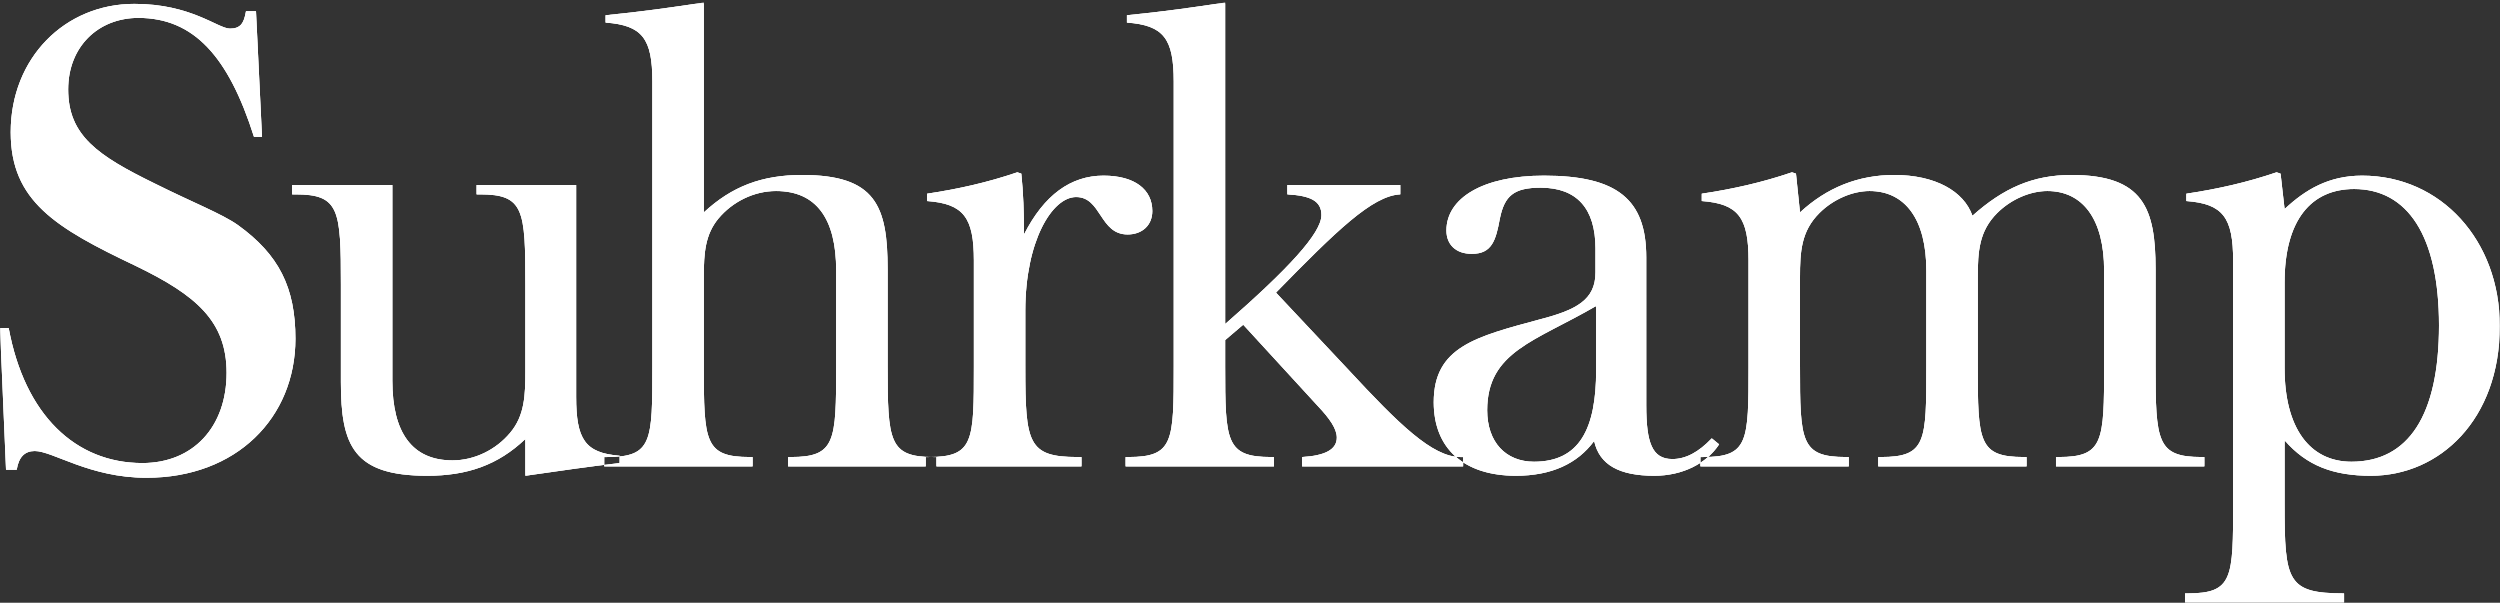 <svg xmlns="http://www.w3.org/2000/svg" xmlns:xlink="http://www.w3.org/1999/xlink" viewBox="0 0 871 210" width="871" height="210"><rect x="0" y="0" width="871" height="210" fill="#333333" stroke="none"/><defs><path id="a" d="M0 .883h870.935V209.94H0z"/><path id="c" d="M761.255 209.94v-3.2h.928c15.836 0 15.836-5.357 15.836-31.67V90.771c0-14.903-3.495-19.794-16.303-20.726v-2.56c10.947-1.632 21.193-3.959 31.439-7.452l1.397.465 1.398 12.342c7.219-6.754 15.369-11.645 27.014-11.645 27.478 0 47.971 22.59 47.971 52.396 0 32.603-20.959 52.164-44.944 52.164-13.041 0-22.357-3.493-30.041-12.342v22.356c0 26.78.932 30.971 20.725 30.971v3.2h-55.42zM795.95 98.455v29.807c0 20.958 8.85 32.602 23.285 32.602 19.797 0 30.508-16.068 30.508-47.505 0-31.205-10.943-47.506-29.574-47.506-14.904 0-24.219 10.713-24.219 32.602zM687.198 75.169c10.715-9.549 20.959-14.205 34.467-14.205 25.148 0 29.34 11.643 29.34 32.834v33.766c0 26.315.469 31.671 16.068 31.671h.932v3.26h-51.697v-3.26h.931c15.602 0 15.834-5.356 15.834-31.671V94.263c0-17.929-7.449-27.711-19.793-27.711-5.822 0-12.574 2.794-17.465 7.684-6.287 6.29-6.752 13.275-6.752 22.357v30.971c0 26.315.233 31.671 16.067 31.671h.933v3.26h-51.699v-3.26h.932c15.834 0 15.834-5.356 15.834-31.671V94.263c0-17.929-7.451-27.711-19.793-27.711-5.82 0-12.574 2.794-17.467 7.684-6.285 6.29-6.752 13.275-6.752 22.357v30.971c0 26.315.235 31.671 16.069 31.671h.931v3.26h-51.699v-3.26h.934c15.834 0 15.834-5.356 15.834-31.671V90.771c0-14.903-3.493-19.794-16.301-20.726v-2.56c10.947-1.632 21.191-3.959 31.439-7.452l1.395.465 1.398 13.506c9.317-8.617 20.26-13.04 32.836-13.04 14.205 0 24.217 5.588 27.244 14.205zm-131.105 31.438c-21.19 12.343-37.955 15.834-37.955 36.327 0 11.178 6.519 17.93 16.3 17.93 15.834 0 21.655-11.41 21.655-31.902v-22.355zm-.697 47.038c-5.823 7.918-14.907 12.11-27.247 12.11-18.162 0-28.642-9.549-28.642-25.617 0-19.327 14.672-22.821 37.025-28.875 12.574-3.259 19.33-6.752 19.33-16.3v-8.384c0-13.972-6.523-21.192-19.097-21.192-9.315 0-12.575 2.797-14.203 10.714-1.397 7.684-2.795 12.342-9.782 12.342-5.59 0-8.849-3.261-8.849-8.15 0-11.179 12.576-19.098 33.998-19.098 25.617 0 35.629 8.384 35.629 28.412v51.696c0 13.041 2.097 18.631 9.082 18.631 4.658 0 9.084-2.33 13.742-7.22l2.56 2.096c-4.425 6.753-12.808 10.945-22.588 10.945-12.111 0-19.097-3.726-20.958-12.11zm-128.545-40.751c22.125-19.328 33.535-31.671 33.535-37.958 0-4.891-3.727-6.752-11.877-7.218v-3.262h39.355v3.262c-9.779.466-22.355 12.808-43.314 34.231l25.15 26.78c17.699 19.096 29.344 30.506 39.121 30.506h.934v3.26h-56.121v-3.26c7.916-.466 12.107-2.562 12.107-6.755 0-3.026-2.33-6.518-6.754-11.177l-25.847-28.176-6.289 5.355v9.082c0 26.315.233 31.671 16.068 31.671h.932v3.26h-51.697v-3.26h.93c15.835 0 15.835-5.356 15.835-31.671V28.361c0-14.903-3.493-19.561-16.301-20.492V5.308c12.111-1.165 23.521-2.795 34.233-4.425v112.011zm-69.627 14.67v.698c0 26.082.932 30.973 18.165 30.973h1.396v3.26h-54.259v-3.26h.932c15.835 0 15.835-5.356 15.835-31.671V90.771c0-14.903-3.493-19.794-16.301-20.726v-2.56c10.945-1.632 21.192-3.959 31.438-7.452l1.397.465c.698 6.52.932 13.738.932 21.19 6.986-13.737 16.301-20.493 27.712-20.493 10.944 0 16.998 4.891 16.998 12.343 0 4.89-3.492 8.15-8.615 8.15-9.781 0-9.082-13.04-17.932-13.04-8.383 0-17.698 15.37-17.698 39.588v19.328zm-112.01 0c0 26.315.232 31.671 16.068 31.671h.931v3.26h-51.697v-3.26h.931c15.836 0 15.836-5.356 15.836-31.671V28.361c0-14.903-3.494-19.561-16.302-20.492V5.308c12.11-1.165 23.52-2.795 34.233-4.425v73.121c9.78-9.081 20.26-13.04 34.232-13.04 25.615 0 29.807 10.712 29.807 32.834v33.766c0 26.315.466 31.671 16.068 31.671h.932v3.26h-51.697v-3.26h.931c15.602 0 15.835-5.356 15.835-31.671V94.263c0-18.162-6.987-27.711-20.958-27.711-7.685 0-15.137 3.726-20.027 9.549-4.658 5.587-5.123 12.109-5.123 20.027v31.436zm-62.177-28.41c0-26.081-.466-31.436-15.834-31.436h-1.165v-3.262h34.697v73.821c0 14.67 3.028 19.561 15.137 20.492v2.561c-10.479 1.165-21.424 2.797-32.835 4.425v-12.808c-9.548 9.082-20.259 12.808-34.232 12.808-25.616 0-30.04-10.478-30.04-32.601v-34c0-26.081-.466-31.436-15.835-31.436h-1.165v-3.262h34.931v68.231c0 18.165 6.986 27.711 20.958 27.711 7.685 0 15.137-3.725 20.027-9.546 5.123-6.056 5.356-13.042 5.356-21.89V99.154zM2.096 163.66L0 114.291h3.027c5.59 30.272 23.288 47.039 46.575 47.039 17.698 0 29.341-12.575 29.341-31.438 0-17.929-10.479-27.012-31.67-37.257C19.328 79.361 3.726 70.045 3.726 46.06c0-25.849 18.862-44.711 43.082-44.711 19.793 0 29.107 8.616 33.299 8.616 3.494 0 4.891-1.63 5.589-6.055h3.494l2.095 43.78h-2.794C79.642 19.746 67.532 6.239 48.205 6.239c-13.973 0-24.452 10.013-24.452 24.918 0 16.068 10.246 23.054 30.273 32.835 13.041 6.519 23.287 10.478 28.875 14.436 14.206 10.248 20.028 21.658 20.028 39.588 0 27.479-20.493 48.438-51.931 48.438-19.793 0-32.601-9.316-38.889-9.316-3.492 0-5.588 2.097-6.287 6.522H2.096z"/></defs><g fill="none" fill-rule="evenodd"><mask id="b" fill="#fff"><use xlink:href="#a"/></mask><path fill="#FFF" d="M795.95 153.413c7.684 8.849 17 12.342 30.041 12.342 23.985 0 44.944-19.561 44.944-52.164 0-29.806-20.493-52.396-47.971-52.396-11.645 0-19.795 4.891-27.014 11.645l-1.398-12.342-1.397-.465c-10.246 3.493-20.492 5.82-31.439 7.452v2.56c12.808.932 16.303 5.823 16.303 20.726v84.299c0 26.313 0 31.67-15.836 31.67h-.928V210h55.42v-3.26c-19.793 0-20.725-4.191-20.725-30.971v-22.356zm0-54.958c0-21.889 9.315-32.602 24.219-32.602 18.631 0 29.574 16.301 29.574 47.506 0 31.437-10.711 47.505-30.508 47.505-14.435 0-23.285-11.644-23.285-32.602V98.455zM687.198 75.169c-3.027-8.617-13.039-14.205-27.244-14.205-12.576 0-23.519 4.423-32.836 13.04l-1.398-13.506-1.395-.465c-10.248 3.493-20.492 5.82-31.439 7.452v2.56c12.808.932 16.301 5.823 16.301 20.726v36.793c0 26.315 0 31.671-15.834 31.671h-.934v3.26h51.699v-3.26h-.931c-15.834 0-16.069-5.356-16.069-31.671V96.593c0-9.082.467-16.067 6.752-22.357 4.893-4.89 11.647-7.684 17.467-7.684 12.342 0 19.793 9.782 19.793 27.711v33.301c0 26.315 0 31.671-15.834 31.671h-.932v3.26h51.699v-3.26h-.933c-15.834 0-16.067-5.356-16.067-31.671V96.593c0-9.082.465-16.067 6.752-22.357 4.891-4.89 11.643-7.684 17.465-7.684 12.344 0 19.793 9.782 19.793 27.711v33.301c0 26.315-.232 31.671-15.834 31.671h-.931v3.26h51.697v-3.26h-.932c-15.599 0-16.068-5.356-16.068-31.671V93.798c0-21.191-4.192-32.834-29.34-32.834-13.508 0-23.752 4.656-34.467 14.205zm-131.105 31.438v22.355c0 20.492-5.821 31.902-21.655 31.902-9.781 0-16.3-6.752-16.3-17.93 0-20.493 16.765-23.984 37.955-36.327zm-.697 47.038c1.861 8.384 8.847 12.11 20.958 12.11 9.78 0 18.163-4.192 22.588-10.945l-2.56-2.096c-4.658 4.89-9.084 7.22-13.742 7.22-6.985 0-9.082-5.59-9.082-18.631V89.607c0-20.028-10.012-28.412-35.629-28.412-21.422 0-33.998 7.919-33.998 19.098 0 4.889 3.259 8.15 8.849 8.15 6.987 0 8.385-4.658 9.782-12.342 1.628-7.917 4.888-10.714 14.203-10.714 12.574 0 19.097 7.22 19.097 21.192v8.384c0 9.548-6.756 13.041-19.33 16.3-22.353 6.054-37.025 9.548-37.025 28.875 0 16.068 10.48 25.617 28.642 25.617 12.34 0 21.424-4.192 27.247-12.11zm-128.545-40.751V.883c-10.712 1.63-22.122 3.26-34.233 4.425v2.561c12.808.931 16.301 5.589 16.301 20.492v99.203c0 26.315 0 31.671-15.835 31.671h-.93v3.26h51.697v-3.26h-.932c-15.835 0-16.068-5.356-16.068-31.671v-9.082l6.289-5.355 25.847 28.176c4.424 4.659 6.754 8.151 6.754 11.177 0 4.193-4.191 6.289-12.107 6.755v3.26h56.121v-3.26h-.934c-9.777 0-21.422-11.41-39.121-30.506l-25.15-26.78c20.959-21.423 33.535-33.765 43.314-34.231v-3.262h-39.355v3.262c8.15.466 11.877 2.327 11.877 7.218 0 6.287-11.41 18.63-33.535 37.958zm-69.627 14.67v-19.328c0-24.218 9.315-39.588 17.698-39.588 8.85 0 8.151 13.04 17.932 13.04 5.123 0 8.615-3.26 8.615-8.15 0-7.452-6.054-12.343-16.998-12.343-11.411 0-20.726 6.756-27.712 20.493 0-7.452-.234-14.67-.932-21.19l-1.397-.465c-10.246 3.493-20.493 5.82-31.438 7.452v2.56c12.808.932 16.301 5.823 16.301 20.726v36.793c0 26.315 0 31.671-15.835 31.671h-.932v3.26h54.259v-3.26h-1.396c-17.233 0-18.165-4.891-18.165-30.973v-.698zm-112.01 0V96.128c0-7.918.465-14.44 5.123-20.027 4.89-5.823 12.342-9.549 20.027-9.549 13.971 0 20.958 9.549 20.958 27.711v33.301c0 26.315-.233 31.671-15.835 31.671h-.931v3.26h51.697v-3.26h-.932c-15.602 0-16.068-5.356-16.068-31.671V93.798c0-22.122-4.192-32.834-29.807-32.834-13.972 0-24.452 3.959-34.232 13.04V.883c-10.713 1.63-22.123 3.26-34.233 4.425v2.561c12.808.931 16.302 5.589 16.302 20.492v99.203c0 26.315 0 31.671-15.836 31.671h-.931v3.26h51.697v-3.26h-.931c-15.836 0-16.068-5.356-16.068-31.671zm-62.177-28.41v29.808c0 8.848-.233 15.834-5.356 21.89-4.89 5.821-12.342 9.546-20.027 9.546-13.972 0-20.958-9.546-20.958-27.711V64.456h-34.931v3.262h1.165c15.369 0 15.835 5.355 15.835 31.436v34c0 22.123 4.424 32.601 30.04 32.601 13.973 0 24.684-3.726 34.232-12.808v12.808c11.411-1.628 22.356-3.26 32.835-4.425v-2.561c-12.109-.931-15.137-5.822-15.137-20.492V64.456h-34.697v3.262h1.165c15.368 0 15.834 5.355 15.834 31.436zM2.096 163.66h3.726c.699-4.425 2.795-6.522 6.287-6.522 6.288 0 19.096 9.316 38.889 9.316 31.438 0 51.931-20.959 51.931-48.438 0-17.93-5.822-29.34-20.028-39.588-5.588-3.958-15.834-7.917-28.875-14.436-20.027-9.781-30.273-16.767-30.273-32.835 0-14.905 10.479-24.918 24.452-24.918 19.327 0 31.437 13.507 40.286 41.451h2.794L89.19 3.91h-3.494c-.698 4.425-2.095 6.055-5.589 6.055-4.192 0-13.506-8.616-33.299-8.616-24.22 0-43.082 18.862-43.082 44.711 0 23.985 15.602 33.301 43.547 46.575 21.191 10.245 31.67 19.328 31.67 37.257 0 18.863-11.643 31.438-29.341 31.438-23.287 0-40.985-16.767-46.575-47.039H0l2.096 49.369z" mask="url(#b)"/><path fill="#FFF" d="M795.95 153.413c7.684 8.849 17 12.342 30.041 12.342 23.985 0 44.944-19.561 44.944-52.164 0-29.806-20.493-52.396-47.971-52.396-11.645 0-19.795 4.891-27.014 11.645l-1.398-12.342-1.397-.465c-10.246 3.493-20.492 5.82-31.439 7.452v2.56c12.808.932 16.303 5.823 16.303 20.726v84.299c0 26.313 0 31.67-15.836 31.67h-.928V210h55.42v-3.26c-19.793 0-20.725-4.191-20.725-30.971v-22.356zm0-54.958c0-21.889 9.315-32.602 24.219-32.602 18.631 0 29.574 16.301 29.574 47.506 0 31.437-10.711 47.505-30.508 47.505-14.435 0-23.285-11.644-23.285-32.602V98.455zM687.198 75.169c-3.027-8.617-13.039-14.205-27.244-14.205-12.576 0-23.519 4.423-32.836 13.04l-1.398-13.506-1.395-.465c-10.248 3.493-20.492 5.82-31.439 7.452v2.56c12.808.932 16.301 5.823 16.301 20.726v36.793c0 26.315 0 31.671-15.834 31.671h-.934v3.26h51.699v-3.26h-.931c-15.834 0-16.069-5.356-16.069-31.671V96.593c0-9.082.467-16.067 6.752-22.357 4.893-4.89 11.647-7.684 17.467-7.684 12.342 0 19.793 9.782 19.793 27.711v33.301c0 26.315 0 31.671-15.834 31.671h-.932v3.26h51.699v-3.26h-.933c-15.834 0-16.067-5.356-16.067-31.671V96.593c0-9.082.465-16.067 6.752-22.357 4.891-4.89 11.643-7.684 17.465-7.684 12.344 0 19.793 9.782 19.793 27.711v33.301c0 26.315-.232 31.671-15.834 31.671h-.931v3.26h51.697v-3.26h-.932c-15.599 0-16.068-5.356-16.068-31.671V93.798c0-21.191-4.192-32.834-29.34-32.834-13.508 0-23.752 4.656-34.467 14.205zm-131.105 31.438v22.355c0 20.492-5.821 31.902-21.655 31.902-9.781 0-16.3-6.752-16.3-17.93 0-20.493 16.765-23.984 37.955-36.327zm-.697 47.038c1.861 8.384 8.847 12.11 20.958 12.11 9.78 0 18.163-4.192 22.588-10.945l-2.56-2.096c-4.658 4.89-9.084 7.22-13.742 7.22-6.985 0-9.082-5.59-9.082-18.631V89.607c0-20.028-10.012-28.412-35.629-28.412-21.422 0-33.998 7.919-33.998 19.098 0 4.889 3.259 8.15 8.849 8.15 6.987 0 8.385-4.658 9.782-12.342 1.628-7.917 4.888-10.714 14.203-10.714 12.574 0 19.097 7.22 19.097 21.192v8.384c0 9.548-6.756 13.041-19.33 16.3-22.353 6.054-37.025 9.548-37.025 28.875 0 16.068 10.48 25.617 28.642 25.617 12.34 0 21.424-4.192 27.247-12.11zm-128.545-40.751V.883c-10.712 1.63-22.122 3.26-34.233 4.425v2.561c12.808.931 16.301 5.589 16.301 20.492v99.203c0 26.315 0 31.671-15.835 31.671h-.93v3.26h51.697v-3.26h-.932c-15.835 0-16.068-5.356-16.068-31.671v-9.082l6.289-5.355 25.847 28.176c4.424 4.659 6.754 8.151 6.754 11.177 0 4.193-4.191 6.289-12.107 6.755v3.26h56.121v-3.26h-.934c-9.777 0-21.422-11.41-39.121-30.506l-25.15-26.78c20.959-21.423 33.535-33.765 43.314-34.231v-3.262h-39.355v3.262c8.15.466 11.877 2.327 11.877 7.218 0 6.287-11.41 18.63-33.535 37.958zm-69.627 14.67v-19.328c0-24.218 9.315-39.588 17.698-39.588 8.85 0 8.151 13.04 17.932 13.04 5.123 0 8.615-3.26 8.615-8.15 0-7.452-6.054-12.343-16.998-12.343-11.411 0-20.726 6.756-27.712 20.493 0-7.452-.234-14.67-.932-21.19l-1.397-.465c-10.246 3.493-20.493 5.82-31.438 7.452v2.56c12.808.932 16.301 5.823 16.301 20.726v36.793c0 26.315 0 31.671-15.835 31.671h-.932v3.26h54.259v-3.26h-1.396c-17.233 0-18.165-4.891-18.165-30.973v-.698zm-112.01 0V96.128c0-7.918.465-14.44 5.123-20.027 4.89-5.823 12.342-9.549 20.027-9.549 13.971 0 20.958 9.549 20.958 27.711v33.301c0 26.315-.233 31.671-15.835 31.671h-.931v3.26h51.697v-3.26h-.932c-15.602 0-16.068-5.356-16.068-31.671V93.798c0-22.122-4.192-32.834-29.807-32.834-13.972 0-24.452 3.959-34.232 13.04V.883c-10.713 1.63-22.123 3.26-34.233 4.425v2.561c12.808.931 16.302 5.589 16.302 20.492v99.203c0 26.315 0 31.671-15.836 31.671h-.931v3.26h51.697v-3.26h-.931c-15.836 0-16.068-5.356-16.068-31.671zm-62.177-28.41v29.808c0 8.848-.233 15.834-5.356 21.89-4.89 5.821-12.342 9.546-20.027 9.546-13.972 0-20.958-9.546-20.958-27.711V64.456h-34.931v3.262h1.165c15.369 0 15.835 5.355 15.835 31.436v34c0 22.123 4.424 32.601 30.04 32.601 13.973 0 24.684-3.726 34.232-12.808v12.808c11.411-1.628 22.356-3.26 32.835-4.425v-2.561c-12.109-.931-15.137-5.822-15.137-20.492V64.456h-34.697v3.262h1.165c15.368 0 15.834 5.355 15.834 31.436zM2.096 163.66h3.726c.699-4.425 2.795-6.522 6.287-6.522 6.288 0 19.096 9.316 38.889 9.316 31.438 0 51.931-20.959 51.931-48.438 0-17.93-5.822-29.34-20.028-39.588-5.588-3.958-15.834-7.917-28.875-14.436-20.027-9.781-30.273-16.767-30.273-32.835 0-14.905 10.479-24.918 24.452-24.918 19.327 0 31.437 13.507 40.286 41.451h2.794L89.19 3.91h-3.494c-.698 4.425-2.095 6.055-5.589 6.055-4.192 0-13.506-8.616-33.299-8.616-24.22 0-43.082 18.862-43.082 44.711 0 23.985 15.602 33.301 43.547 46.575 21.191 10.245 31.67 19.328 31.67 37.257 0 18.863-11.643 31.438-29.341 31.438-23.287 0-40.985-16.767-46.575-47.039H0l2.096 49.369z" mask="url(#b)"/><mask id="d" fill="#fff"><use xlink:href="#c"/></mask><path fill="#FFF" d="M795.95 153.413c7.684 8.849 17 12.342 30.041 12.342 23.985 0 44.944-19.561 44.944-52.164 0-29.806-20.493-52.396-47.971-52.396-11.645 0-19.795 4.891-27.014 11.645l-1.398-12.342-1.397-.465c-10.246 3.493-20.492 5.82-31.439 7.452v2.56c12.808.932 16.303 5.823 16.303 20.726v84.299c0 26.313 0 31.67-15.836 31.67h-.928V210h55.42v-3.26c-19.793 0-20.725-4.191-20.725-30.971v-22.356zm0-54.958c0-21.889 9.315-32.602 24.219-32.602 18.631 0 29.574 16.301 29.574 47.506 0 31.437-10.711 47.505-30.508 47.505-14.435 0-23.285-11.644-23.285-32.602V98.455zM687.198 75.169c-3.027-8.617-13.039-14.205-27.244-14.205-12.576 0-23.519 4.423-32.836 13.04l-1.398-13.506-1.395-.465c-10.248 3.493-20.492 5.82-31.439 7.452v2.56c12.808.932 16.301 5.823 16.301 20.726v36.793c0 26.315 0 31.671-15.834 31.671h-.934v3.26h51.699v-3.26h-.931c-15.834 0-16.069-5.356-16.069-31.671V96.593c0-9.082.467-16.067 6.752-22.357 4.893-4.89 11.647-7.684 17.467-7.684 12.342 0 19.793 9.782 19.793 27.711v33.301c0 26.315 0 31.671-15.834 31.671h-.932v3.26h51.699v-3.26h-.933c-15.834 0-16.067-5.356-16.067-31.671V96.593c0-9.082.465-16.067 6.752-22.357 4.891-4.89 11.643-7.684 17.465-7.684 12.344 0 19.793 9.782 19.793 27.711v33.301c0 26.315-.232 31.671-15.834 31.671h-.931v3.26h51.697v-3.26h-.932c-15.599 0-16.068-5.356-16.068-31.671V93.798c0-21.191-4.192-32.834-29.34-32.834-13.508 0-23.752 4.656-34.467 14.205zm-131.105 31.438v22.355c0 20.492-5.821 31.902-21.655 31.902-9.781 0-16.3-6.752-16.3-17.93 0-20.493 16.765-23.984 37.955-36.327zm-.697 47.038c1.861 8.384 8.847 12.11 20.958 12.11 9.78 0 18.163-4.192 22.588-10.945l-2.56-2.096c-4.658 4.89-9.084 7.22-13.742 7.22-6.985 0-9.082-5.59-9.082-18.631V89.607c0-20.028-10.012-28.412-35.629-28.412-21.422 0-33.998 7.919-33.998 19.098 0 4.889 3.259 8.15 8.849 8.15 6.987 0 8.385-4.658 9.782-12.342 1.628-7.917 4.888-10.714 14.203-10.714 12.574 0 19.097 7.22 19.097 21.192v8.384c0 9.548-6.756 13.041-19.33 16.3-22.353 6.054-37.025 9.548-37.025 28.875 0 16.068 10.48 25.617 28.642 25.617 12.34 0 21.424-4.192 27.247-12.11zm-128.545-40.751V.883c-10.712 1.63-22.122 3.26-34.233 4.425v2.561c12.808.931 16.301 5.589 16.301 20.492v99.203c0 26.315 0 31.671-15.835 31.671h-.93v3.26h51.697v-3.26h-.932c-15.835 0-16.068-5.356-16.068-31.671v-9.082l6.289-5.355 25.847 28.176c4.424 4.659 6.754 8.151 6.754 11.177 0 4.193-4.191 6.289-12.107 6.755v3.26h56.121v-3.26h-.934c-9.777 0-21.422-11.41-39.121-30.506l-25.15-26.78c20.959-21.423 33.535-33.765 43.314-34.231v-3.262h-39.355v3.262c8.15.466 11.877 2.327 11.877 7.218 0 6.287-11.41 18.63-33.535 37.958zm-69.627 14.67v-19.328c0-24.218 9.315-39.588 17.698-39.588 8.85 0 8.151 13.04 17.932 13.04 5.123 0 8.615-3.26 8.615-8.15 0-7.452-6.054-12.343-16.998-12.343-11.411 0-20.726 6.756-27.712 20.493 0-7.452-.234-14.67-.932-21.19l-1.397-.465c-10.246 3.493-20.493 5.82-31.438 7.452v2.56c12.808.932 16.301 5.823 16.301 20.726v36.793c0 26.315 0 31.671-15.835 31.671h-.932v3.26h54.259v-3.26h-1.396c-17.233 0-18.165-4.891-18.165-30.973v-.698zm-112.01 0V96.128c0-7.918.465-14.44 5.123-20.027 4.89-5.823 12.342-9.549 20.027-9.549 13.971 0 20.958 9.549 20.958 27.711v33.301c0 26.315-.233 31.671-15.835 31.671h-.931v3.26h51.697v-3.26h-.932c-15.602 0-16.068-5.356-16.068-31.671V93.798c0-22.122-4.192-32.834-29.807-32.834-13.972 0-24.452 3.959-34.232 13.04V.883c-10.713 1.63-22.123 3.26-34.233 4.425v2.561c12.808.931 16.302 5.589 16.302 20.492v99.203c0 26.315 0 31.671-15.836 31.671h-.931v3.26h51.697v-3.26h-.931c-15.836 0-16.068-5.356-16.068-31.671zm-62.177-28.41v29.808c0 8.848-.233 15.834-5.356 21.89-4.89 5.821-12.342 9.546-20.027 9.546-13.972 0-20.958-9.546-20.958-27.711V64.456h-34.931v3.262h1.165c15.369 0 15.835 5.355 15.835 31.436v34c0 22.123 4.424 32.601 30.04 32.601 13.973 0 24.684-3.726 34.232-12.808v12.808c11.411-1.628 22.356-3.26 32.835-4.425v-2.561c-12.109-.931-15.137-5.822-15.137-20.492V64.456h-34.697v3.262h1.165c15.368 0 15.834 5.355 15.834 31.436zM2.096 163.66h3.726c.699-4.425 2.795-6.522 6.287-6.522 6.288 0 19.096 9.316 38.889 9.316 31.438 0 51.931-20.959 51.931-48.438 0-17.93-5.822-29.34-20.028-39.588-5.588-3.958-15.834-7.917-28.875-14.436-20.027-9.781-30.273-16.767-30.273-32.835 0-14.905 10.479-24.918 24.452-24.918 19.327 0 31.437 13.507 40.286 41.451h2.794L89.19 3.91h-3.494c-.698 4.425-2.095 6.055-5.589 6.055-4.192 0-13.506-8.616-33.299-8.616-24.22 0-43.082 18.862-43.082 44.711 0 23.985 15.602 33.301 43.547 46.575 21.191 10.245 31.67 19.328 31.67 37.257 0 18.863-11.643 31.438-29.341 31.438-23.287 0-40.985-16.767-46.575-47.039H0l2.096 49.369z" mask="url(#d)"/></g></svg>